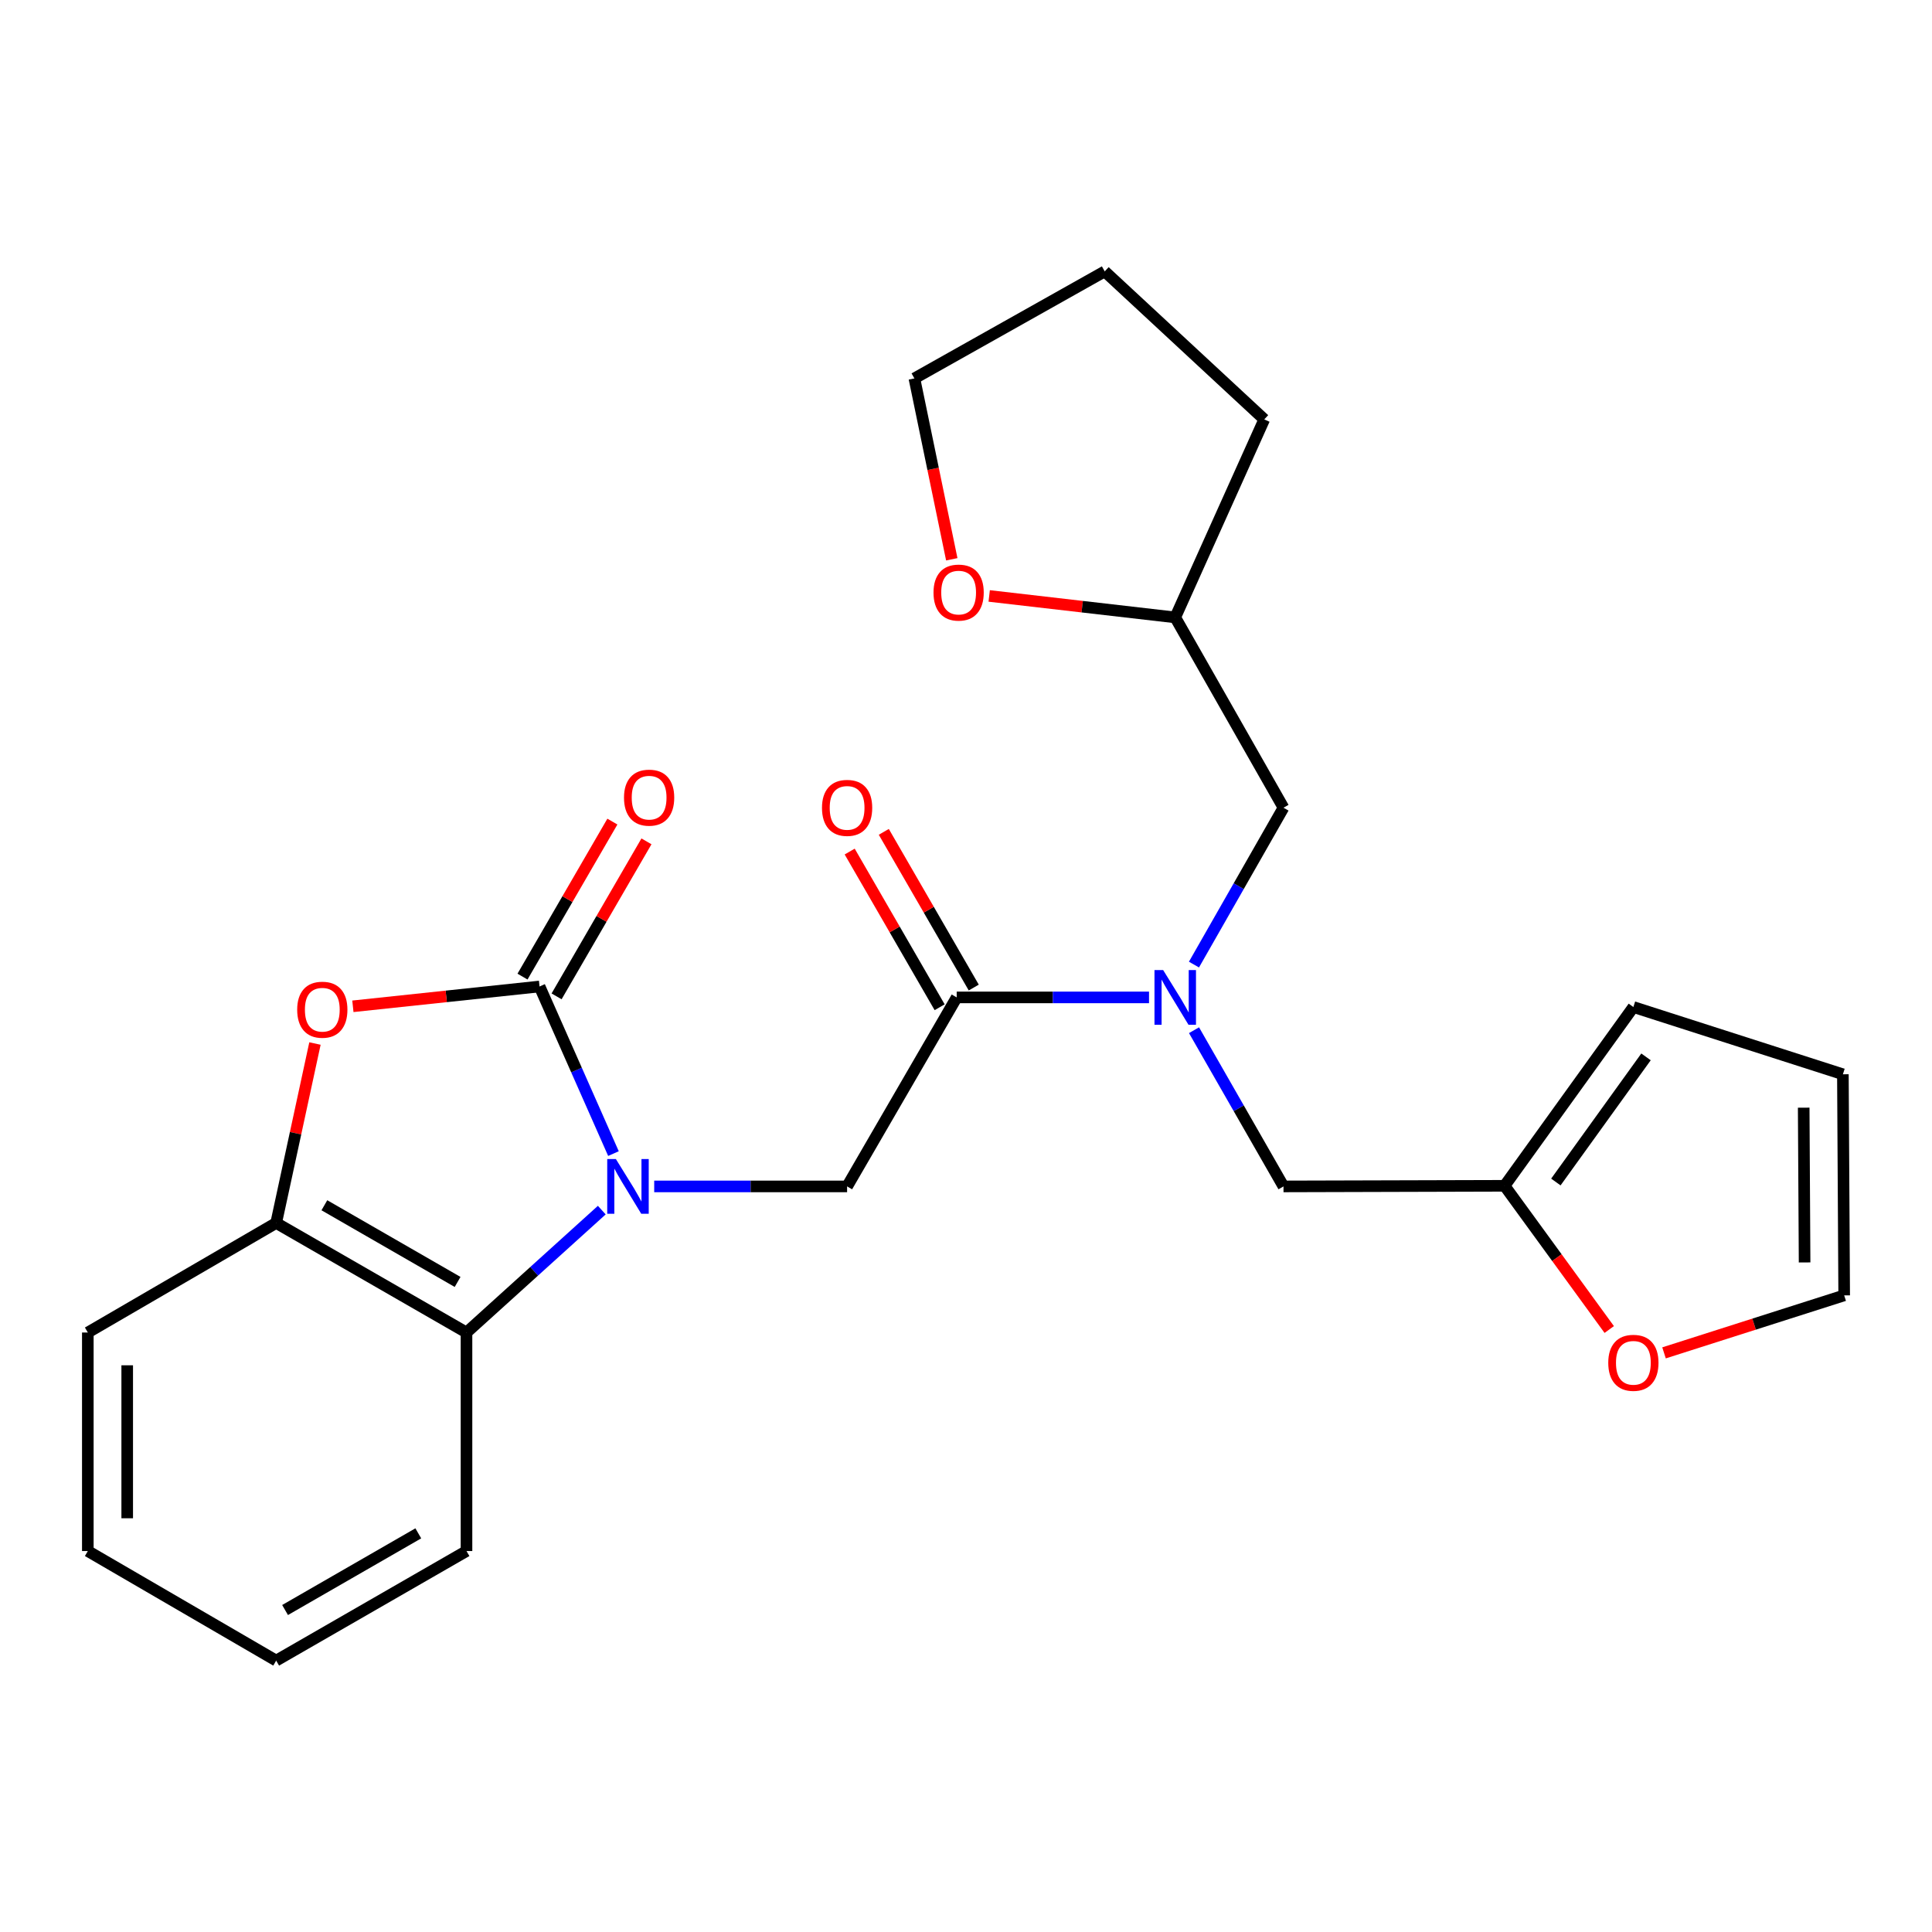 <?xml version='1.0' encoding='iso-8859-1'?>
<svg version='1.1' baseProfile='full'
              xmlns='http://www.w3.org/2000/svg'
                      xmlns:rdkit='http://www.rdkit.org/xml'
                      xmlns:xlink='http://www.w3.org/1999/xlink'
                  xml:space='preserve'
width='1000px' height='1000px' viewBox='0 0 1000 1000'>
<!-- END OF HEADER -->
<rect style='opacity:1.0;fill:#FFFFFF;stroke:none' width='1000' height='1000' x='0' y='0'> </rect>
<path class='bond-0' d='M 317.527,597.098 L 298.398,553.85' style='fill:none;fill-rule:evenodd;stroke:#0000FF;stroke-width:6px;stroke-linecap:butt;stroke-linejoin:miter;stroke-opacity:1' />
<path class='bond-0' d='M 298.398,553.85 L 279.269,510.602' style='fill:none;fill-rule:evenodd;stroke:#000000;stroke-width:6px;stroke-linecap:butt;stroke-linejoin:miter;stroke-opacity:1' />
<path class='bond-2' d='M 338.617,614.087 L 388.538,614.087' style='fill:none;fill-rule:evenodd;stroke:#0000FF;stroke-width:6px;stroke-linecap:butt;stroke-linejoin:miter;stroke-opacity:1' />
<path class='bond-2' d='M 388.538,614.087 L 438.46,614.087' style='fill:none;fill-rule:evenodd;stroke:#000000;stroke-width:6px;stroke-linecap:butt;stroke-linejoin:miter;stroke-opacity:1' />
<path class='bond-4' d='M 311.484,626.353 L 276.471,658.03' style='fill:none;fill-rule:evenodd;stroke:#0000FF;stroke-width:6px;stroke-linecap:butt;stroke-linejoin:miter;stroke-opacity:1' />
<path class='bond-4' d='M 276.471,658.03 L 241.459,689.706' style='fill:none;fill-rule:evenodd;stroke:#000000;stroke-width:6px;stroke-linecap:butt;stroke-linejoin:miter;stroke-opacity:1' />
<path class='bond-1' d='M 279.269,510.602 L 230.96,515.731' style='fill:none;fill-rule:evenodd;stroke:#000000;stroke-width:6px;stroke-linecap:butt;stroke-linejoin:miter;stroke-opacity:1' />
<path class='bond-1' d='M 230.96,515.731 L 182.651,520.861' style='fill:none;fill-rule:evenodd;stroke:#FF0000;stroke-width:6px;stroke-linecap:butt;stroke-linejoin:miter;stroke-opacity:1' />
<path class='bond-8' d='M 288.088,515.715 L 311.347,475.598' style='fill:none;fill-rule:evenodd;stroke:#000000;stroke-width:6px;stroke-linecap:butt;stroke-linejoin:miter;stroke-opacity:1' />
<path class='bond-8' d='M 311.347,475.598 L 334.606,435.481' style='fill:none;fill-rule:evenodd;stroke:#FF0000;stroke-width:6px;stroke-linecap:butt;stroke-linejoin:miter;stroke-opacity:1' />
<path class='bond-8' d='M 270.449,505.489 L 293.709,465.372' style='fill:none;fill-rule:evenodd;stroke:#000000;stroke-width:6px;stroke-linecap:butt;stroke-linejoin:miter;stroke-opacity:1' />
<path class='bond-8' d='M 293.709,465.372 L 316.968,425.255' style='fill:none;fill-rule:evenodd;stroke:#FF0000;stroke-width:6px;stroke-linecap:butt;stroke-linejoin:miter;stroke-opacity:1' />
<path class='bond-25' d='M 163.023,540.126 L 152.985,586.565' style='fill:none;fill-rule:evenodd;stroke:#FF0000;stroke-width:6px;stroke-linecap:butt;stroke-linejoin:miter;stroke-opacity:1' />
<path class='bond-25' d='M 152.985,586.565 L 142.947,633.003' style='fill:none;fill-rule:evenodd;stroke:#000000;stroke-width:6px;stroke-linecap:butt;stroke-linejoin:miter;stroke-opacity:1' />
<path class='bond-3' d='M 438.46,614.087 L 495.186,516.254' style='fill:none;fill-rule:evenodd;stroke:#000000;stroke-width:6px;stroke-linecap:butt;stroke-linejoin:miter;stroke-opacity:1' />
<path class='bond-5' d='M 495.186,516.254 L 544.958,516.254' style='fill:none;fill-rule:evenodd;stroke:#000000;stroke-width:6px;stroke-linecap:butt;stroke-linejoin:miter;stroke-opacity:1' />
<path class='bond-5' d='M 544.958,516.254 L 594.731,516.254' style='fill:none;fill-rule:evenodd;stroke:#0000FF;stroke-width:6px;stroke-linecap:butt;stroke-linejoin:miter;stroke-opacity:1' />
<path class='bond-12' d='M 504.013,511.155 L 480.733,470.86' style='fill:none;fill-rule:evenodd;stroke:#000000;stroke-width:6px;stroke-linecap:butt;stroke-linejoin:miter;stroke-opacity:1' />
<path class='bond-12' d='M 480.733,470.86 L 457.452,430.566' style='fill:none;fill-rule:evenodd;stroke:#FF0000;stroke-width:6px;stroke-linecap:butt;stroke-linejoin:miter;stroke-opacity:1' />
<path class='bond-12' d='M 486.359,521.354 L 463.079,481.06' style='fill:none;fill-rule:evenodd;stroke:#000000;stroke-width:6px;stroke-linecap:butt;stroke-linejoin:miter;stroke-opacity:1' />
<path class='bond-12' d='M 463.079,481.06 L 439.798,440.766' style='fill:none;fill-rule:evenodd;stroke:#FF0000;stroke-width:6px;stroke-linecap:butt;stroke-linejoin:miter;stroke-opacity:1' />
<path class='bond-6' d='M 241.459,689.706 L 142.947,633.003' style='fill:none;fill-rule:evenodd;stroke:#000000;stroke-width:6px;stroke-linecap:butt;stroke-linejoin:miter;stroke-opacity:1' />
<path class='bond-6' d='M 236.853,663.53 L 167.895,623.838' style='fill:none;fill-rule:evenodd;stroke:#000000;stroke-width:6px;stroke-linecap:butt;stroke-linejoin:miter;stroke-opacity:1' />
<path class='bond-18' d='M 241.459,689.706 L 241.459,802.819' style='fill:none;fill-rule:evenodd;stroke:#000000;stroke-width:6px;stroke-linecap:butt;stroke-linejoin:miter;stroke-opacity:1' />
<path class='bond-9' d='M 618.023,533.233 L 641.178,573.66' style='fill:none;fill-rule:evenodd;stroke:#0000FF;stroke-width:6px;stroke-linecap:butt;stroke-linejoin:miter;stroke-opacity:1' />
<path class='bond-9' d='M 641.178,573.66 L 664.334,614.087' style='fill:none;fill-rule:evenodd;stroke:#000000;stroke-width:6px;stroke-linecap:butt;stroke-linejoin:miter;stroke-opacity:1' />
<path class='bond-11' d='M 617.993,499.268 L 641.163,458.67' style='fill:none;fill-rule:evenodd;stroke:#0000FF;stroke-width:6px;stroke-linecap:butt;stroke-linejoin:miter;stroke-opacity:1' />
<path class='bond-11' d='M 641.163,458.67 L 664.334,418.071' style='fill:none;fill-rule:evenodd;stroke:#000000;stroke-width:6px;stroke-linecap:butt;stroke-linejoin:miter;stroke-opacity:1' />
<path class='bond-19' d='M 142.947,633.003 L 45.455,689.706' style='fill:none;fill-rule:evenodd;stroke:#000000;stroke-width:6px;stroke-linecap:butt;stroke-linejoin:miter;stroke-opacity:1' />
<path class='bond-7' d='M 778.771,613.769 L 664.334,614.087' style='fill:none;fill-rule:evenodd;stroke:#000000;stroke-width:6px;stroke-linecap:butt;stroke-linejoin:miter;stroke-opacity:1' />
<path class='bond-10' d='M 778.771,613.769 L 805.856,650.961' style='fill:none;fill-rule:evenodd;stroke:#000000;stroke-width:6px;stroke-linecap:butt;stroke-linejoin:miter;stroke-opacity:1' />
<path class='bond-10' d='M 805.856,650.961 L 832.941,688.153' style='fill:none;fill-rule:evenodd;stroke:#FF0000;stroke-width:6px;stroke-linecap:butt;stroke-linejoin:miter;stroke-opacity:1' />
<path class='bond-13' d='M 778.771,613.769 L 845.431,521.238' style='fill:none;fill-rule:evenodd;stroke:#000000;stroke-width:6px;stroke-linecap:butt;stroke-linejoin:miter;stroke-opacity:1' />
<path class='bond-13' d='M 805.313,611.807 L 851.975,547.036' style='fill:none;fill-rule:evenodd;stroke:#000000;stroke-width:6px;stroke-linecap:butt;stroke-linejoin:miter;stroke-opacity:1' />
<path class='bond-14' d='M 861.295,700.242 L 907.92,685.363' style='fill:none;fill-rule:evenodd;stroke:#FF0000;stroke-width:6px;stroke-linecap:butt;stroke-linejoin:miter;stroke-opacity:1' />
<path class='bond-14' d='M 907.92,685.363 L 954.545,670.484' style='fill:none;fill-rule:evenodd;stroke:#000000;stroke-width:6px;stroke-linecap:butt;stroke-linejoin:miter;stroke-opacity:1' />
<path class='bond-17' d='M 664.334,418.071 L 608.298,319.571' style='fill:none;fill-rule:evenodd;stroke:#000000;stroke-width:6px;stroke-linecap:butt;stroke-linejoin:miter;stroke-opacity:1' />
<path class='bond-15' d='M 845.431,521.238 L 953.877,556.047' style='fill:none;fill-rule:evenodd;stroke:#000000;stroke-width:6px;stroke-linecap:butt;stroke-linejoin:miter;stroke-opacity:1' />
<path class='bond-28' d='M 954.545,670.484 L 953.877,556.047' style='fill:none;fill-rule:evenodd;stroke:#000000;stroke-width:6px;stroke-linecap:butt;stroke-linejoin:miter;stroke-opacity:1' />
<path class='bond-28' d='M 934.057,653.438 L 933.589,573.331' style='fill:none;fill-rule:evenodd;stroke:#000000;stroke-width:6px;stroke-linecap:butt;stroke-linejoin:miter;stroke-opacity:1' />
<path class='bond-16' d='M 512.004,308.46 L 560.151,314.015' style='fill:none;fill-rule:evenodd;stroke:#FF0000;stroke-width:6px;stroke-linecap:butt;stroke-linejoin:miter;stroke-opacity:1' />
<path class='bond-16' d='M 560.151,314.015 L 608.298,319.571' style='fill:none;fill-rule:evenodd;stroke:#000000;stroke-width:6px;stroke-linecap:butt;stroke-linejoin:miter;stroke-opacity:1' />
<path class='bond-20' d='M 492.639,289.487 L 482.965,242.677' style='fill:none;fill-rule:evenodd;stroke:#FF0000;stroke-width:6px;stroke-linecap:butt;stroke-linejoin:miter;stroke-opacity:1' />
<path class='bond-20' d='M 482.965,242.677 L 473.291,195.867' style='fill:none;fill-rule:evenodd;stroke:#000000;stroke-width:6px;stroke-linecap:butt;stroke-linejoin:miter;stroke-opacity:1' />
<path class='bond-21' d='M 608.298,319.571 L 654.377,217.083' style='fill:none;fill-rule:evenodd;stroke:#000000;stroke-width:6px;stroke-linecap:butt;stroke-linejoin:miter;stroke-opacity:1' />
<path class='bond-22' d='M 241.459,802.819 L 142.947,859.522' style='fill:none;fill-rule:evenodd;stroke:#000000;stroke-width:6px;stroke-linecap:butt;stroke-linejoin:miter;stroke-opacity:1' />
<path class='bond-22' d='M 216.511,793.654 L 147.553,833.346' style='fill:none;fill-rule:evenodd;stroke:#000000;stroke-width:6px;stroke-linecap:butt;stroke-linejoin:miter;stroke-opacity:1' />
<path class='bond-26' d='M 45.455,689.706 L 45.455,802.819' style='fill:none;fill-rule:evenodd;stroke:#000000;stroke-width:6px;stroke-linecap:butt;stroke-linejoin:miter;stroke-opacity:1' />
<path class='bond-26' d='M 65.843,706.673 L 65.843,785.852' style='fill:none;fill-rule:evenodd;stroke:#000000;stroke-width:6px;stroke-linecap:butt;stroke-linejoin:miter;stroke-opacity:1' />
<path class='bond-27' d='M 473.291,195.867 L 571.803,140.478' style='fill:none;fill-rule:evenodd;stroke:#000000;stroke-width:6px;stroke-linecap:butt;stroke-linejoin:miter;stroke-opacity:1' />
<path class='bond-24' d='M 654.377,217.083 L 571.803,140.478' style='fill:none;fill-rule:evenodd;stroke:#000000;stroke-width:6px;stroke-linecap:butt;stroke-linejoin:miter;stroke-opacity:1' />
<path class='bond-23' d='M 142.947,859.522 L 45.455,802.819' style='fill:none;fill-rule:evenodd;stroke:#000000;stroke-width:6px;stroke-linecap:butt;stroke-linejoin:miter;stroke-opacity:1' />
<path  class='atom-0' d='M 318.782 599.927
L 328.062 614.927
Q 328.982 616.407, 330.462 619.087
Q 331.942 621.767, 332.022 621.927
L 332.022 599.927
L 335.782 599.927
L 335.782 628.247
L 331.902 628.247
L 321.942 611.847
Q 320.782 609.927, 319.542 607.727
Q 318.342 605.527, 317.982 604.847
L 317.982 628.247
L 314.302 628.247
L 314.302 599.927
L 318.782 599.927
' fill='#0000FF'/>
<path  class='atom-2' d='M 153.824 522.621
Q 153.824 515.821, 157.184 512.021
Q 160.544 508.221, 166.824 508.221
Q 173.104 508.221, 176.464 512.021
Q 179.824 515.821, 179.824 522.621
Q 179.824 529.501, 176.424 533.421
Q 173.024 537.301, 166.824 537.301
Q 160.584 537.301, 157.184 533.421
Q 153.824 529.541, 153.824 522.621
M 166.824 534.101
Q 171.144 534.101, 173.464 531.221
Q 175.824 528.301, 175.824 522.621
Q 175.824 517.061, 173.464 514.261
Q 171.144 511.421, 166.824 511.421
Q 162.504 511.421, 160.144 514.221
Q 157.824 517.021, 157.824 522.621
Q 157.824 528.341, 160.144 531.221
Q 162.504 534.101, 166.824 534.101
' fill='#FF0000'/>
<path  class='atom-6' d='M 602.038 502.094
L 611.318 517.094
Q 612.238 518.574, 613.718 521.254
Q 615.198 523.934, 615.278 524.094
L 615.278 502.094
L 619.038 502.094
L 619.038 530.414
L 615.158 530.414
L 605.198 514.014
Q 604.038 512.094, 602.798 509.894
Q 601.598 507.694, 601.238 507.014
L 601.238 530.414
L 597.558 530.414
L 597.558 502.094
L 602.038 502.094
' fill='#0000FF'/>
<path  class='atom-9' d='M 322.983 412.861
Q 322.983 406.061, 326.343 402.261
Q 329.703 398.461, 335.983 398.461
Q 342.263 398.461, 345.623 402.261
Q 348.983 406.061, 348.983 412.861
Q 348.983 419.741, 345.583 423.661
Q 342.183 427.541, 335.983 427.541
Q 329.743 427.541, 326.343 423.661
Q 322.983 419.781, 322.983 412.861
M 335.983 424.341
Q 340.303 424.341, 342.623 421.461
Q 344.983 418.541, 344.983 412.861
Q 344.983 407.301, 342.623 404.501
Q 340.303 401.661, 335.983 401.661
Q 331.663 401.661, 329.303 404.461
Q 326.983 407.261, 326.983 412.861
Q 326.983 418.581, 329.303 421.461
Q 331.663 424.341, 335.983 424.341
' fill='#FF0000'/>
<path  class='atom-11' d='M 832.431 705.384
Q 832.431 698.584, 835.791 694.784
Q 839.151 690.984, 845.431 690.984
Q 851.711 690.984, 855.071 694.784
Q 858.431 698.584, 858.431 705.384
Q 858.431 712.264, 855.031 716.184
Q 851.631 720.064, 845.431 720.064
Q 839.191 720.064, 835.791 716.184
Q 832.431 712.304, 832.431 705.384
M 845.431 716.864
Q 849.751 716.864, 852.071 713.984
Q 854.431 711.064, 854.431 705.384
Q 854.431 699.824, 852.071 697.024
Q 849.751 694.184, 845.431 694.184
Q 841.111 694.184, 838.751 696.984
Q 836.431 699.784, 836.431 705.384
Q 836.431 711.104, 838.751 713.984
Q 841.111 716.864, 845.431 716.864
' fill='#FF0000'/>
<path  class='atom-13' d='M 425.46 418.151
Q 425.46 411.351, 428.82 407.551
Q 432.18 403.751, 438.46 403.751
Q 444.74 403.751, 448.1 407.551
Q 451.46 411.351, 451.46 418.151
Q 451.46 425.031, 448.06 428.951
Q 444.66 432.831, 438.46 432.831
Q 432.22 432.831, 428.82 428.951
Q 425.46 425.071, 425.46 418.151
M 438.46 429.631
Q 442.78 429.631, 445.1 426.751
Q 447.46 423.831, 447.46 418.151
Q 447.46 412.591, 445.1 409.791
Q 442.78 406.951, 438.46 406.951
Q 434.14 406.951, 431.78 409.751
Q 429.46 412.551, 429.46 418.151
Q 429.46 423.871, 431.78 426.751
Q 434.14 429.631, 438.46 429.631
' fill='#FF0000'/>
<path  class='atom-17' d='M 483.183 306.715
Q 483.183 299.915, 486.543 296.115
Q 489.903 292.315, 496.183 292.315
Q 502.463 292.315, 505.823 296.115
Q 509.183 299.915, 509.183 306.715
Q 509.183 313.595, 505.783 317.515
Q 502.383 321.395, 496.183 321.395
Q 489.943 321.395, 486.543 317.515
Q 483.183 313.635, 483.183 306.715
M 496.183 318.195
Q 500.503 318.195, 502.823 315.315
Q 505.183 312.395, 505.183 306.715
Q 505.183 301.155, 502.823 298.355
Q 500.503 295.515, 496.183 295.515
Q 491.863 295.515, 489.503 298.315
Q 487.183 301.115, 487.183 306.715
Q 487.183 312.435, 489.503 315.315
Q 491.863 318.195, 496.183 318.195
' fill='#FF0000'/>
</svg>
